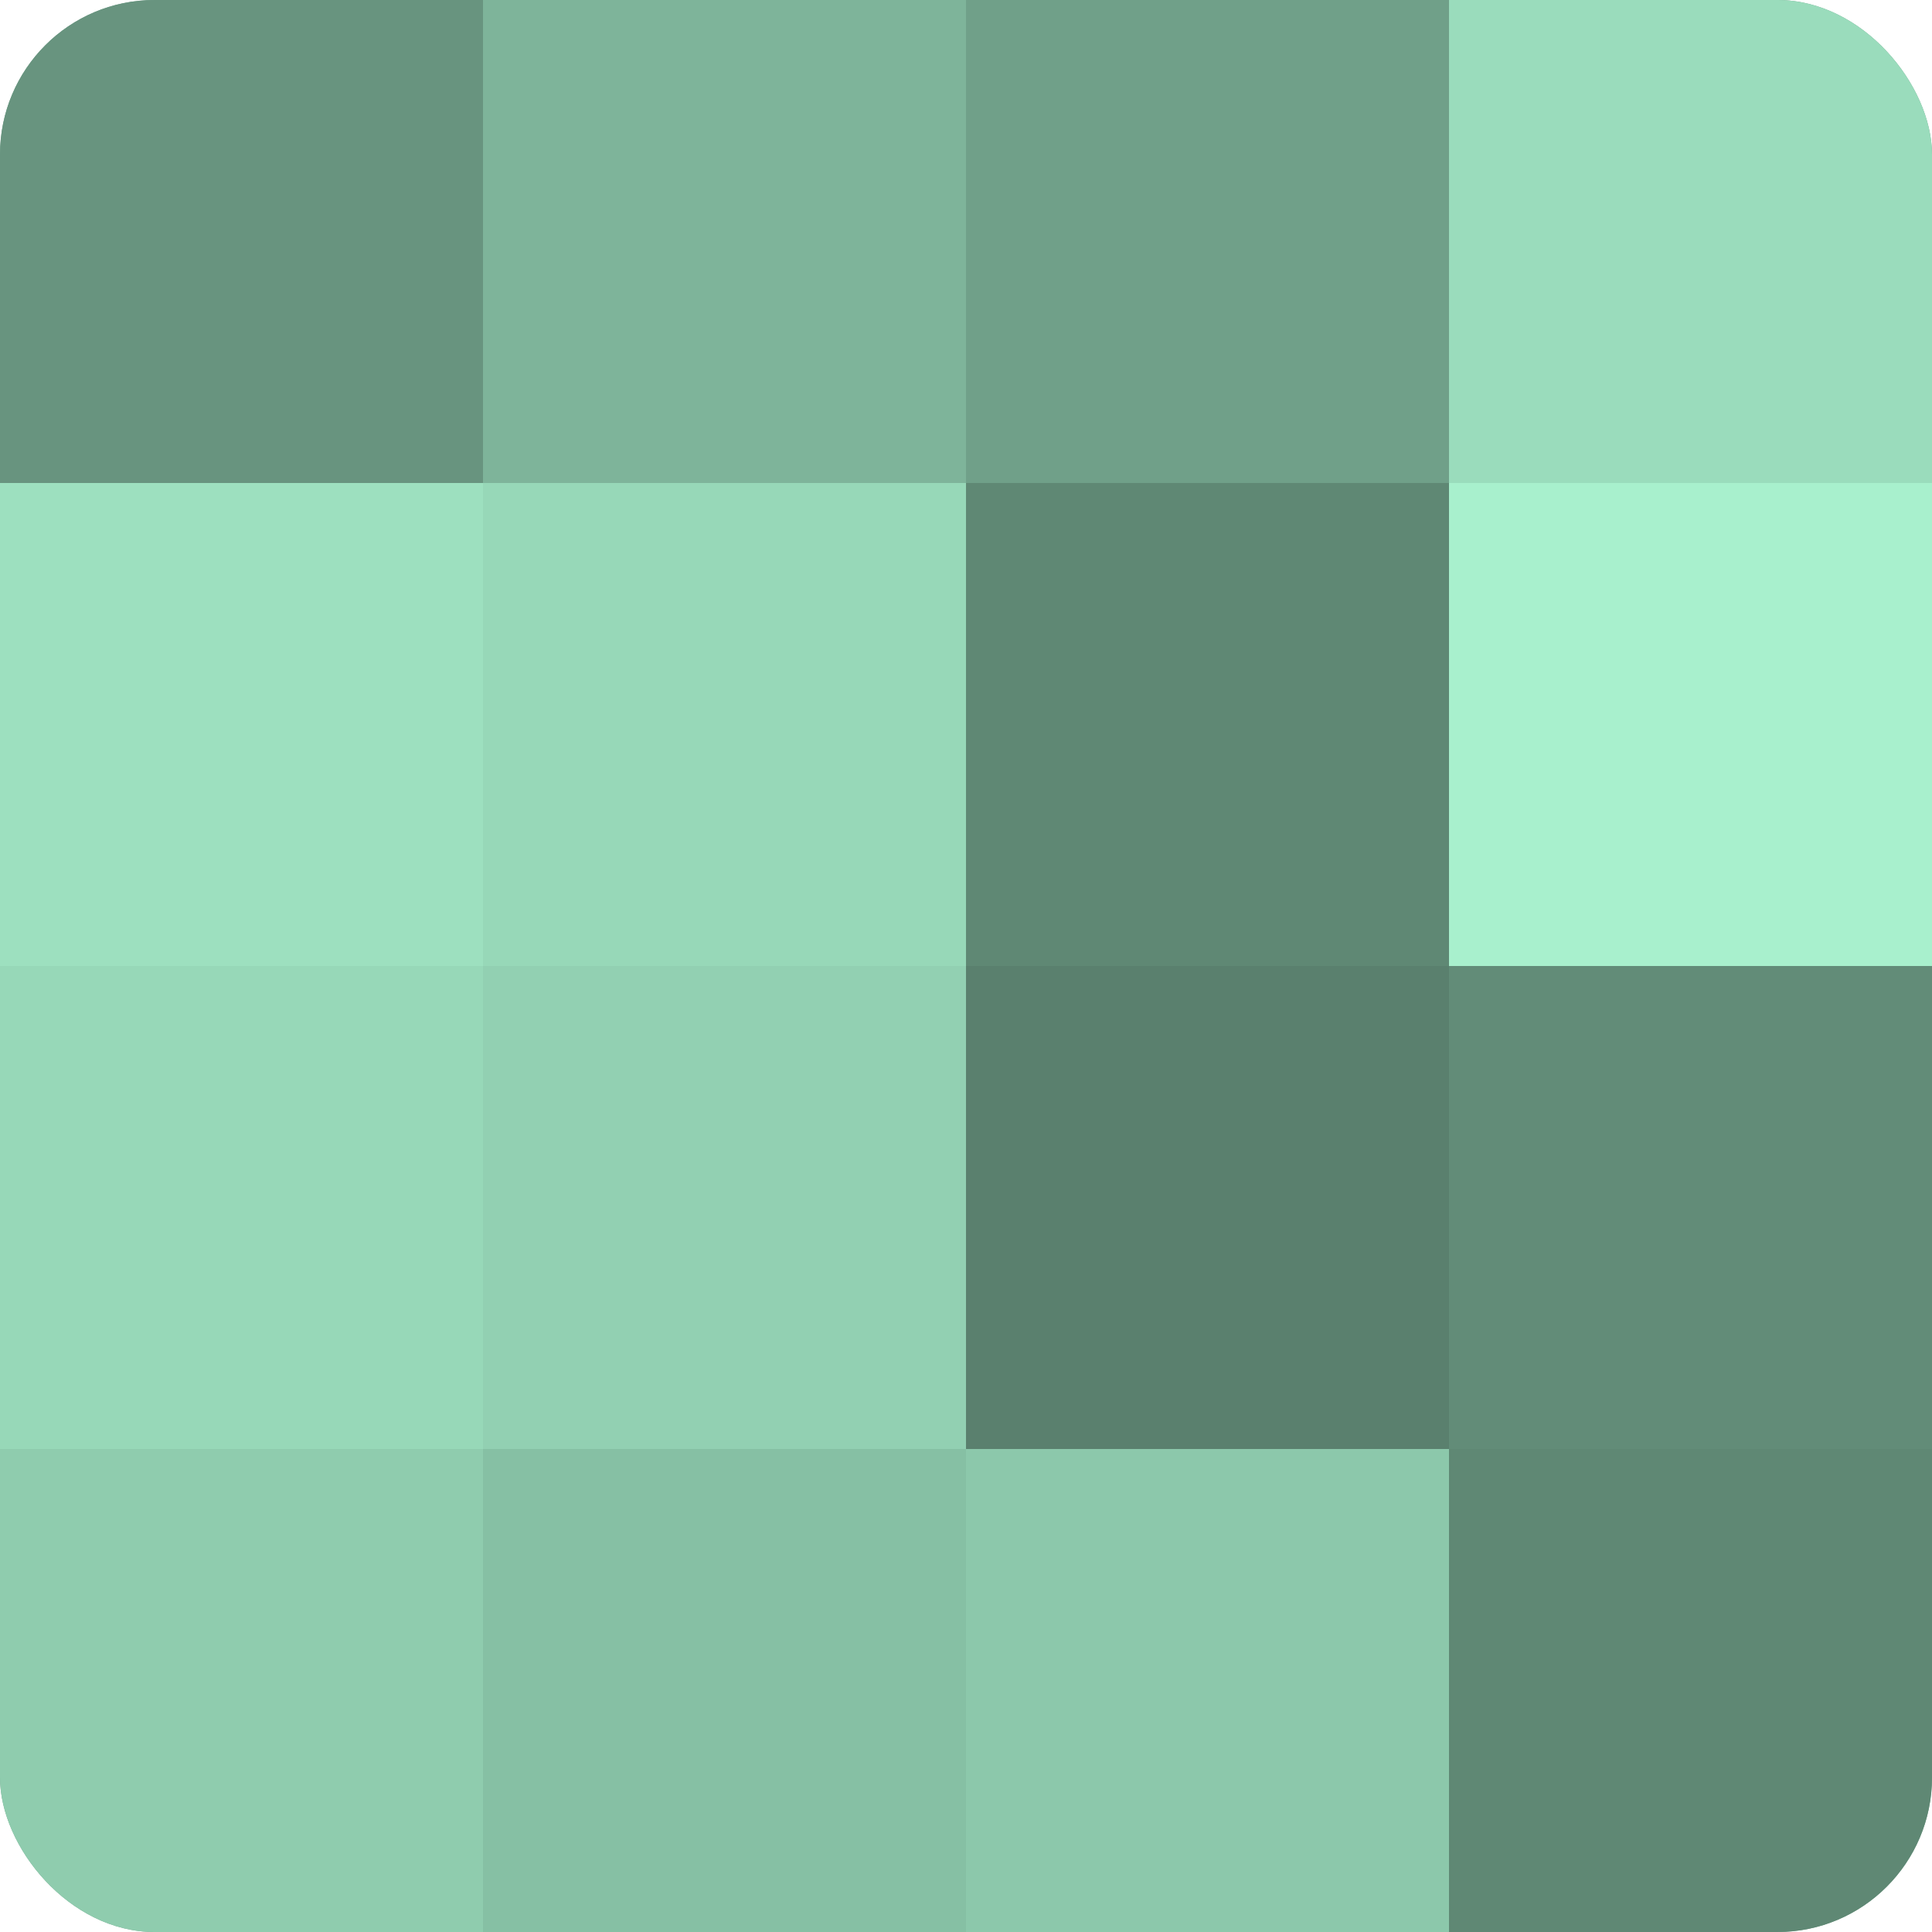 <?xml version="1.0" encoding="UTF-8"?>
<svg xmlns="http://www.w3.org/2000/svg" width="80" height="80" viewBox="0 0 100 100" preserveAspectRatio="xMidYMid meet"><defs><clipPath id="c" width="100" height="100"><rect width="100" height="100" rx="8" ry="8"/></clipPath></defs><g clip-path="url(#c)"><rect width="100" height="100" fill="#70a089"/><rect width="25" height="25" fill="#68947f"/><rect y="25" width="25" height="25" fill="#9de0bf"/><rect y="50" width="25" height="25" fill="#97d8b8"/><rect y="75" width="25" height="25" fill="#8fccae"/><rect x="25" width="25" height="25" fill="#7eb49a"/><rect x="25" y="25" width="25" height="25" fill="#97d8b8"/><rect x="25" y="50" width="25" height="25" fill="#92d0b2"/><rect x="25" y="75" width="25" height="25" fill="#86c0a4"/><rect x="50" width="25" height="25" fill="#70a089"/><rect x="50" y="25" width="25" height="25" fill="#5f8874"/><rect x="50" y="50" width="25" height="25" fill="#5a806e"/><rect x="50" y="75" width="25" height="25" fill="#8cc8ab"/><rect x="75" width="25" height="25" fill="#9adcbc"/><rect x="75" y="25" width="25" height="25" fill="#a8f0cd"/><rect x="75" y="50" width="25" height="25" fill="#628c78"/><rect x="75" y="75" width="25" height="25" fill="#5f8874"/></g></svg>

